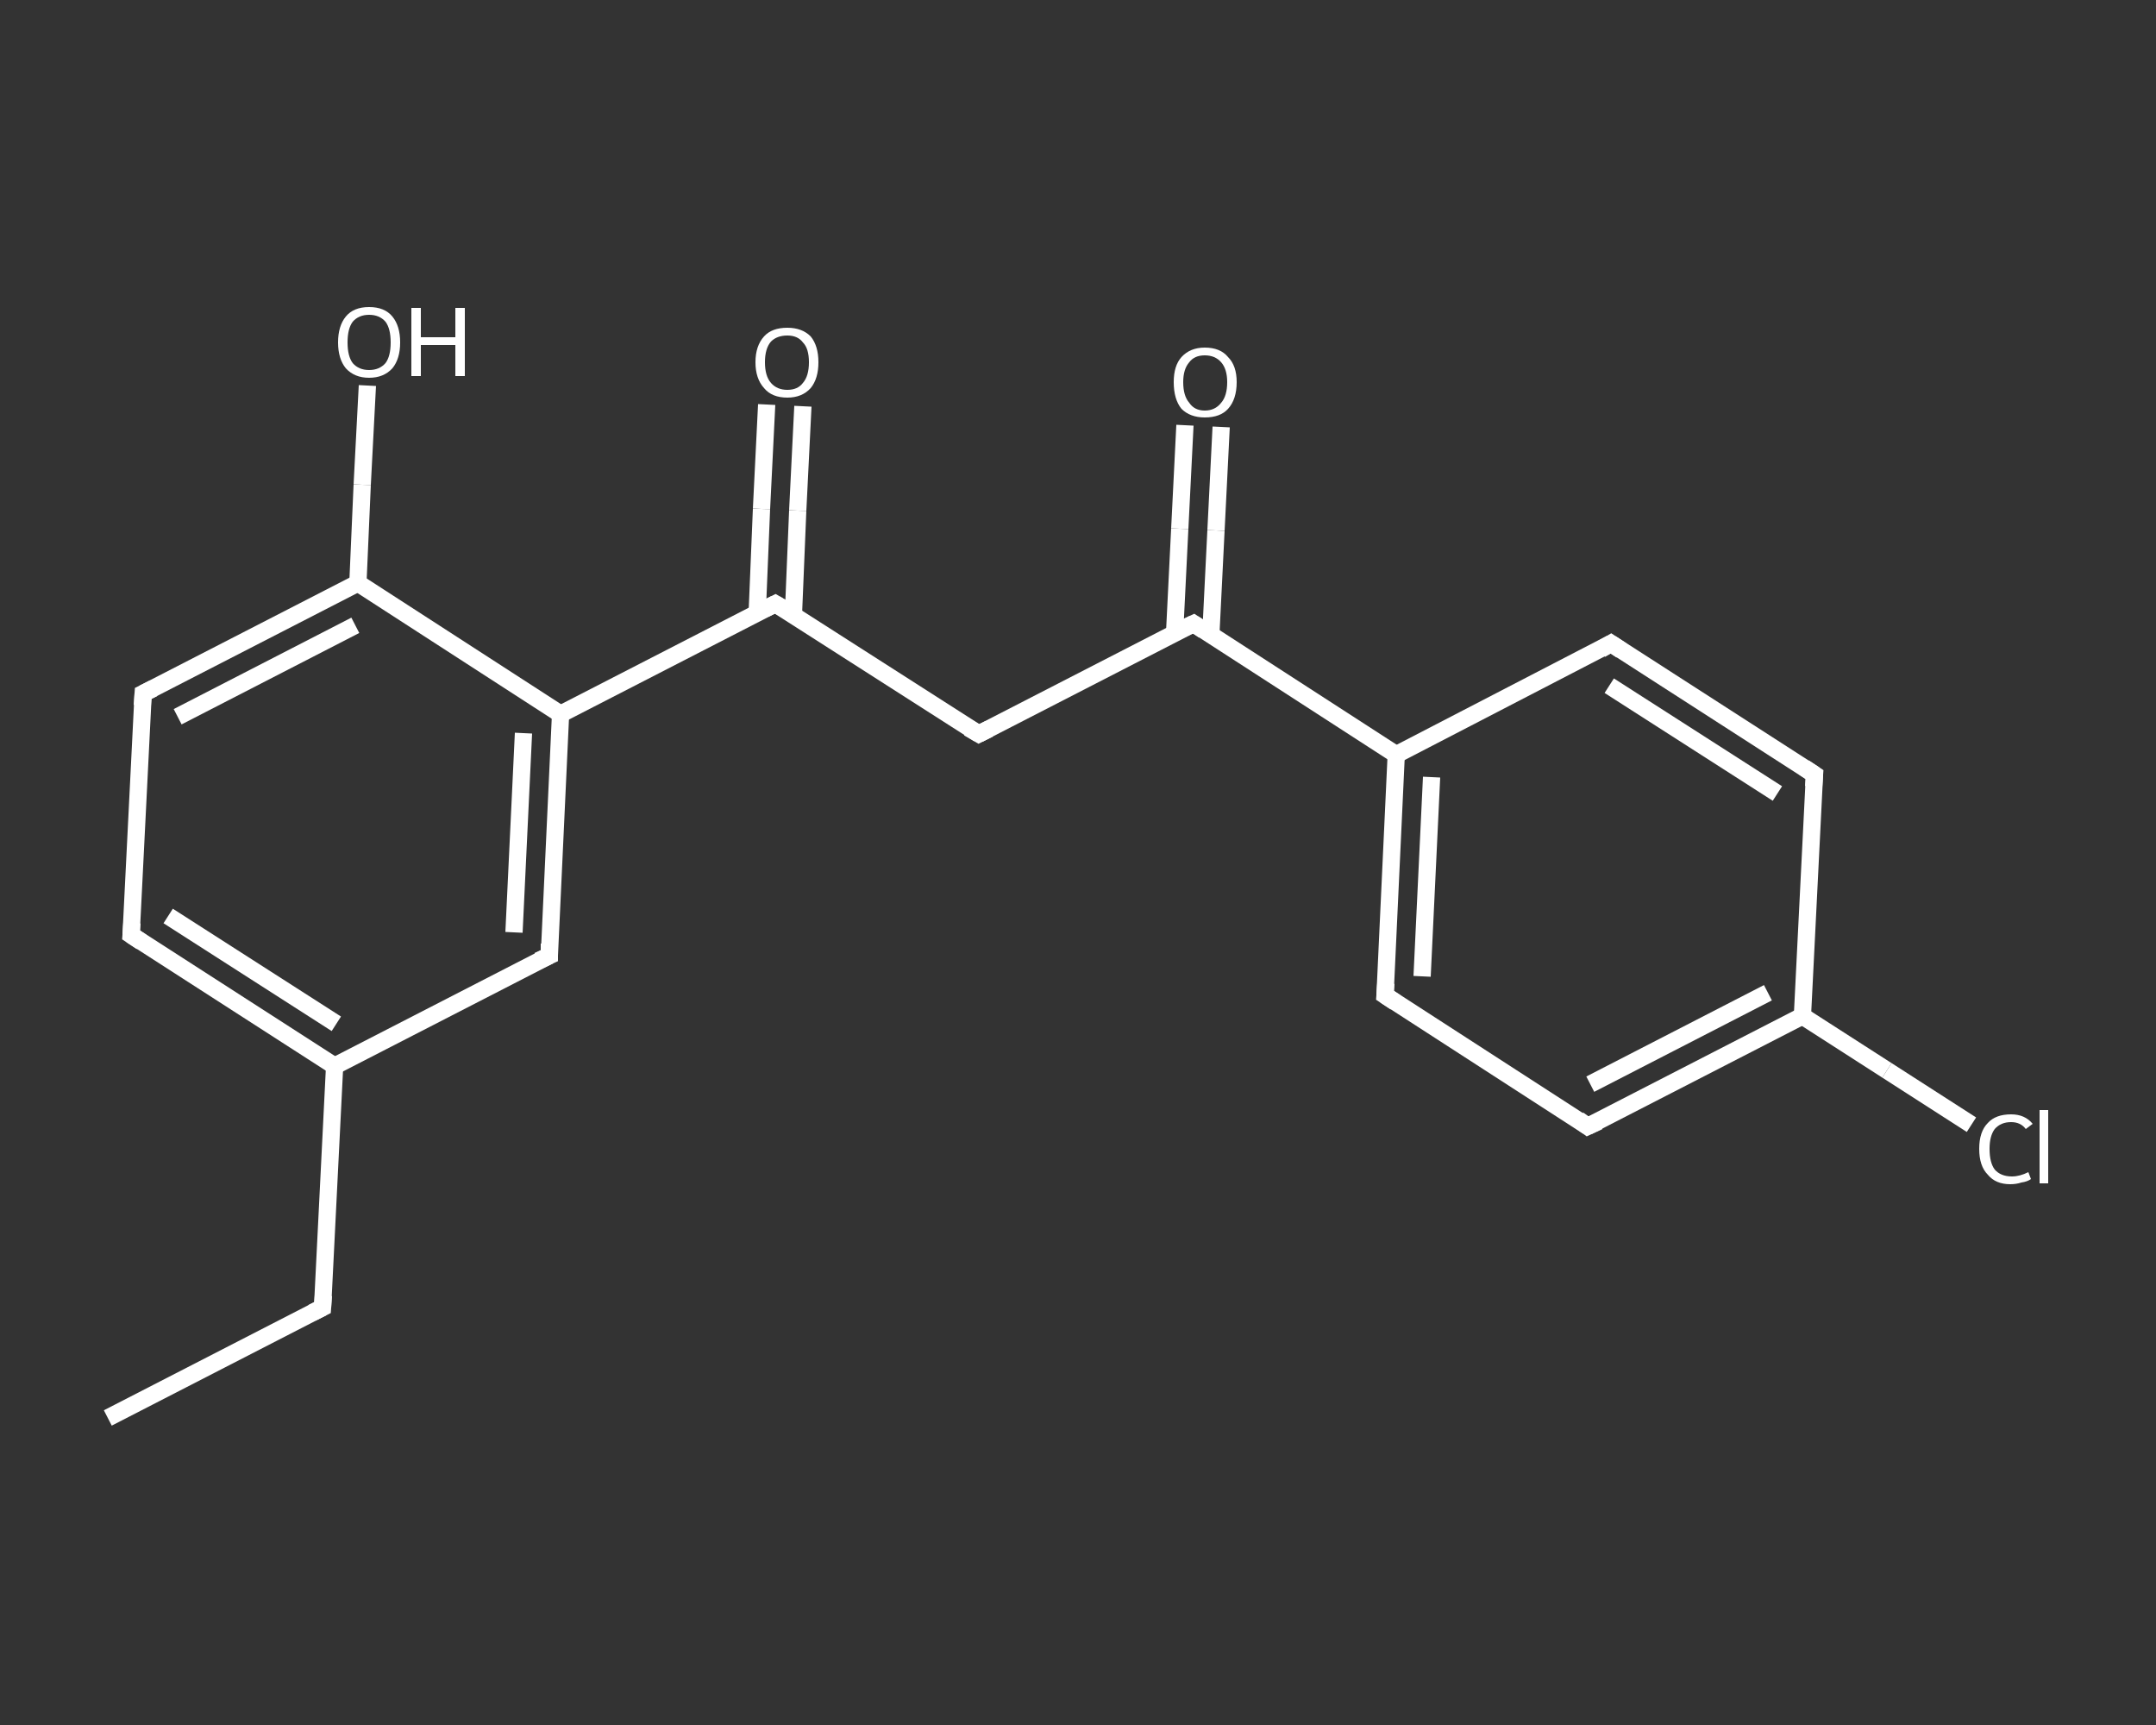 <?xml version='1.0' encoding='iso-8859-1'?>
<svg version='1.1' baseProfile='full'
              xmlns='http://www.w3.org/2000/svg'
                      xmlns:rdkit='http://www.rdkit.org/xml'
                      xmlns:xlink='http://www.w3.org/1999/xlink'
                  xml:space='preserve'
width='250px' height='200px' viewBox='0 0 250 200'>
<rect x="0" y="0" width="250" height="200" fill="#333333" stroke="none"/>
<!-- END OF HEADER -->
<rect style='opacity:1.0;fill:transparent;stroke:none' width='250.0' height='200.0' x='0.0' y='0.0'> </rect>
<path class='bond-0 atom-0 atom-1' d='M 12.5,164.4 L 37.4,151.6' style='fill:none;fill-rule:evenodd;stroke:#FFFFFF;stroke-width:2.0px;stroke-linecap:butt;stroke-linejoin:miter;stroke-opacity:1' />
<path class='bond-1 atom-1 atom-2' d='M 37.4,151.6 L 38.8,123.6' style='fill:none;fill-rule:evenodd;stroke:#FFFFFF;stroke-width:2.0px;stroke-linecap:butt;stroke-linejoin:miter;stroke-opacity:1' />
<path class='bond-2 atom-2 atom-3' d='M 38.8,123.6 L 15.2,108.4' style='fill:none;fill-rule:evenodd;stroke:#FFFFFF;stroke-width:2.0px;stroke-linecap:butt;stroke-linejoin:miter;stroke-opacity:1' />
<path class='bond-2 atom-2 atom-3' d='M 39.0,118.7 L 19.5,106.2' style='fill:none;fill-rule:evenodd;stroke:#FFFFFF;stroke-width:2.0px;stroke-linecap:butt;stroke-linejoin:miter;stroke-opacity:1' />
<path class='bond-3 atom-3 atom-4' d='M 15.2,108.4 L 16.6,80.4' style='fill:none;fill-rule:evenodd;stroke:#FFFFFF;stroke-width:2.0px;stroke-linecap:butt;stroke-linejoin:miter;stroke-opacity:1' />
<path class='bond-4 atom-4 atom-5' d='M 16.6,80.4 L 41.5,67.6' style='fill:none;fill-rule:evenodd;stroke:#FFFFFF;stroke-width:2.0px;stroke-linecap:butt;stroke-linejoin:miter;stroke-opacity:1' />
<path class='bond-4 atom-4 atom-5' d='M 20.6,83.1 L 41.2,72.5' style='fill:none;fill-rule:evenodd;stroke:#FFFFFF;stroke-width:2.0px;stroke-linecap:butt;stroke-linejoin:miter;stroke-opacity:1' />
<path class='bond-5 atom-5 atom-6' d='M 41.5,67.6 L 42.0,56.2' style='fill:none;fill-rule:evenodd;stroke:#FFFFFF;stroke-width:2.0px;stroke-linecap:butt;stroke-linejoin:miter;stroke-opacity:1' />
<path class='bond-5 atom-5 atom-6' d='M 42.0,56.2 L 42.6,44.7' style='fill:none;fill-rule:evenodd;stroke:#FFFFFF;stroke-width:2.0px;stroke-linecap:butt;stroke-linejoin:miter;stroke-opacity:1' />
<path class='bond-6 atom-5 atom-7' d='M 41.5,67.6 L 65.0,82.8' style='fill:none;fill-rule:evenodd;stroke:#FFFFFF;stroke-width:2.0px;stroke-linecap:butt;stroke-linejoin:miter;stroke-opacity:1' />
<path class='bond-7 atom-7 atom-8' d='M 65.0,82.8 L 89.9,70.0' style='fill:none;fill-rule:evenodd;stroke:#FFFFFF;stroke-width:2.0px;stroke-linecap:butt;stroke-linejoin:miter;stroke-opacity:1' />
<path class='bond-8 atom-8 atom-9' d='M 92.0,71.3 L 92.5,59.2' style='fill:none;fill-rule:evenodd;stroke:#FFFFFF;stroke-width:2.0px;stroke-linecap:butt;stroke-linejoin:miter;stroke-opacity:1' />
<path class='bond-8 atom-8 atom-9' d='M 92.5,59.2 L 93.1,47.1' style='fill:none;fill-rule:evenodd;stroke:#FFFFFF;stroke-width:2.0px;stroke-linecap:butt;stroke-linejoin:miter;stroke-opacity:1' />
<path class='bond-8 atom-8 atom-9' d='M 87.8,71.1 L 88.3,59.0' style='fill:none;fill-rule:evenodd;stroke:#FFFFFF;stroke-width:2.0px;stroke-linecap:butt;stroke-linejoin:miter;stroke-opacity:1' />
<path class='bond-8 atom-8 atom-9' d='M 88.3,59.0 L 88.9,46.9' style='fill:none;fill-rule:evenodd;stroke:#FFFFFF;stroke-width:2.0px;stroke-linecap:butt;stroke-linejoin:miter;stroke-opacity:1' />
<path class='bond-9 atom-8 atom-10' d='M 89.9,70.0 L 113.5,85.1' style='fill:none;fill-rule:evenodd;stroke:#FFFFFF;stroke-width:2.0px;stroke-linecap:butt;stroke-linejoin:miter;stroke-opacity:1' />
<path class='bond-10 atom-10 atom-11' d='M 113.5,85.1 L 138.4,72.3' style='fill:none;fill-rule:evenodd;stroke:#FFFFFF;stroke-width:2.0px;stroke-linecap:butt;stroke-linejoin:miter;stroke-opacity:1' />
<path class='bond-11 atom-11 atom-12' d='M 140.4,73.6 L 141.0,61.5' style='fill:none;fill-rule:evenodd;stroke:#FFFFFF;stroke-width:2.0px;stroke-linecap:butt;stroke-linejoin:miter;stroke-opacity:1' />
<path class='bond-11 atom-11 atom-12' d='M 141.0,61.5 L 141.6,49.5' style='fill:none;fill-rule:evenodd;stroke:#FFFFFF;stroke-width:2.0px;stroke-linecap:butt;stroke-linejoin:miter;stroke-opacity:1' />
<path class='bond-11 atom-11 atom-12' d='M 136.2,73.4 L 136.8,61.3' style='fill:none;fill-rule:evenodd;stroke:#FFFFFF;stroke-width:2.0px;stroke-linecap:butt;stroke-linejoin:miter;stroke-opacity:1' />
<path class='bond-11 atom-11 atom-12' d='M 136.8,61.3 L 137.4,49.3' style='fill:none;fill-rule:evenodd;stroke:#FFFFFF;stroke-width:2.0px;stroke-linecap:butt;stroke-linejoin:miter;stroke-opacity:1' />
<path class='bond-12 atom-11 atom-13' d='M 138.4,72.3 L 161.9,87.5' style='fill:none;fill-rule:evenodd;stroke:#FFFFFF;stroke-width:2.0px;stroke-linecap:butt;stroke-linejoin:miter;stroke-opacity:1' />
<path class='bond-13 atom-13 atom-14' d='M 161.9,87.5 L 160.6,115.4' style='fill:none;fill-rule:evenodd;stroke:#FFFFFF;stroke-width:2.0px;stroke-linecap:butt;stroke-linejoin:miter;stroke-opacity:1' />
<path class='bond-13 atom-13 atom-14' d='M 166.0,90.1 L 164.9,113.2' style='fill:none;fill-rule:evenodd;stroke:#FFFFFF;stroke-width:2.0px;stroke-linecap:butt;stroke-linejoin:miter;stroke-opacity:1' />
<path class='bond-14 atom-14 atom-15' d='M 160.6,115.4 L 184.1,130.6' style='fill:none;fill-rule:evenodd;stroke:#FFFFFF;stroke-width:2.0px;stroke-linecap:butt;stroke-linejoin:miter;stroke-opacity:1' />
<path class='bond-15 atom-15 atom-16' d='M 184.1,130.6 L 209.0,117.8' style='fill:none;fill-rule:evenodd;stroke:#FFFFFF;stroke-width:2.0px;stroke-linecap:butt;stroke-linejoin:miter;stroke-opacity:1' />
<path class='bond-15 atom-15 atom-16' d='M 184.4,125.7 L 205.0,115.1' style='fill:none;fill-rule:evenodd;stroke:#FFFFFF;stroke-width:2.0px;stroke-linecap:butt;stroke-linejoin:miter;stroke-opacity:1' />
<path class='bond-16 atom-16 atom-17' d='M 209.0,117.8 L 218.8,124.1' style='fill:none;fill-rule:evenodd;stroke:#FFFFFF;stroke-width:2.0px;stroke-linecap:butt;stroke-linejoin:miter;stroke-opacity:1' />
<path class='bond-16 atom-16 atom-17' d='M 218.8,124.1 L 228.6,130.4' style='fill:none;fill-rule:evenodd;stroke:#FFFFFF;stroke-width:2.0px;stroke-linecap:butt;stroke-linejoin:miter;stroke-opacity:1' />
<path class='bond-17 atom-16 atom-18' d='M 209.0,117.8 L 210.4,89.8' style='fill:none;fill-rule:evenodd;stroke:#FFFFFF;stroke-width:2.0px;stroke-linecap:butt;stroke-linejoin:miter;stroke-opacity:1' />
<path class='bond-18 atom-18 atom-19' d='M 210.4,89.8 L 186.8,74.6' style='fill:none;fill-rule:evenodd;stroke:#FFFFFF;stroke-width:2.0px;stroke-linecap:butt;stroke-linejoin:miter;stroke-opacity:1' />
<path class='bond-18 atom-18 atom-19' d='M 206.1,92.0 L 186.6,79.5' style='fill:none;fill-rule:evenodd;stroke:#FFFFFF;stroke-width:2.0px;stroke-linecap:butt;stroke-linejoin:miter;stroke-opacity:1' />
<path class='bond-19 atom-7 atom-20' d='M 65.0,82.8 L 63.7,110.8' style='fill:none;fill-rule:evenodd;stroke:#FFFFFF;stroke-width:2.0px;stroke-linecap:butt;stroke-linejoin:miter;stroke-opacity:1' />
<path class='bond-19 atom-7 atom-20' d='M 60.7,85.0 L 59.6,108.1' style='fill:none;fill-rule:evenodd;stroke:#FFFFFF;stroke-width:2.0px;stroke-linecap:butt;stroke-linejoin:miter;stroke-opacity:1' />
<path class='bond-20 atom-20 atom-2' d='M 63.7,110.8 L 38.8,123.6' style='fill:none;fill-rule:evenodd;stroke:#FFFFFF;stroke-width:2.0px;stroke-linecap:butt;stroke-linejoin:miter;stroke-opacity:1' />
<path class='bond-21 atom-19 atom-13' d='M 186.8,74.6 L 161.9,87.5' style='fill:none;fill-rule:evenodd;stroke:#FFFFFF;stroke-width:2.0px;stroke-linecap:butt;stroke-linejoin:miter;stroke-opacity:1' />
<path d='M 36.2,152.2 L 37.4,151.6 L 37.5,150.2' style='fill:none;stroke:#FFFFFF;stroke-width:2.0px;stroke-linecap:butt;stroke-linejoin:miter;stroke-opacity:1;' />
<path d='M 16.4,109.2 L 15.2,108.4 L 15.3,107.0' style='fill:none;stroke:#FFFFFF;stroke-width:2.0px;stroke-linecap:butt;stroke-linejoin:miter;stroke-opacity:1;' />
<path d='M 16.5,81.8 L 16.6,80.4 L 17.8,79.8' style='fill:none;stroke:#FFFFFF;stroke-width:2.0px;stroke-linecap:butt;stroke-linejoin:miter;stroke-opacity:1;' />
<path d='M 88.7,70.6 L 89.9,70.0 L 91.1,70.7' style='fill:none;stroke:#FFFFFF;stroke-width:2.0px;stroke-linecap:butt;stroke-linejoin:miter;stroke-opacity:1;' />
<path d='M 112.3,84.4 L 113.5,85.1 L 114.7,84.5' style='fill:none;stroke:#FFFFFF;stroke-width:2.0px;stroke-linecap:butt;stroke-linejoin:miter;stroke-opacity:1;' />
<path d='M 137.1,72.9 L 138.4,72.3 L 139.6,73.1' style='fill:none;stroke:#FFFFFF;stroke-width:2.0px;stroke-linecap:butt;stroke-linejoin:miter;stroke-opacity:1;' />
<path d='M 160.7,114.0 L 160.6,115.4 L 161.8,116.2' style='fill:none;stroke:#FFFFFF;stroke-width:2.0px;stroke-linecap:butt;stroke-linejoin:miter;stroke-opacity:1;' />
<path d='M 183.0,129.8 L 184.1,130.6 L 185.4,130.0' style='fill:none;stroke:#FFFFFF;stroke-width:2.0px;stroke-linecap:butt;stroke-linejoin:miter;stroke-opacity:1;' />
<path d='M 210.3,91.2 L 210.4,89.8 L 209.2,89.0' style='fill:none;stroke:#FFFFFF;stroke-width:2.0px;stroke-linecap:butt;stroke-linejoin:miter;stroke-opacity:1;' />
<path d='M 188.0,75.4 L 186.8,74.6 L 185.6,75.3' style='fill:none;stroke:#FFFFFF;stroke-width:2.0px;stroke-linecap:butt;stroke-linejoin:miter;stroke-opacity:1;' />
<path d='M 63.7,109.4 L 63.7,110.8 L 62.4,111.4' style='fill:none;stroke:#FFFFFF;stroke-width:2.0px;stroke-linecap:butt;stroke-linejoin:miter;stroke-opacity:1;' />
<path class='atom-6' d='M 39.2 39.7
Q 39.2 37.8, 40.1 36.7
Q 41.0 35.6, 42.8 35.6
Q 44.6 35.6, 45.5 36.7
Q 46.4 37.8, 46.4 39.7
Q 46.4 41.6, 45.5 42.7
Q 44.5 43.8, 42.8 43.8
Q 41.1 43.8, 40.1 42.7
Q 39.2 41.6, 39.2 39.7
M 42.8 42.9
Q 44.0 42.9, 44.7 42.1
Q 45.3 41.3, 45.3 39.7
Q 45.3 38.1, 44.7 37.3
Q 44.0 36.5, 42.8 36.5
Q 41.6 36.5, 40.9 37.3
Q 40.3 38.1, 40.3 39.7
Q 40.3 41.3, 40.9 42.1
Q 41.6 42.9, 42.8 42.9
' fill='#FFFFFF'/>
<path class='atom-6' d='M 47.7 35.7
L 48.8 35.7
L 48.8 39.1
L 52.8 39.1
L 52.8 35.7
L 53.9 35.7
L 53.9 43.6
L 52.8 43.6
L 52.8 40.0
L 48.8 40.0
L 48.8 43.6
L 47.7 43.6
L 47.7 35.7
' fill='#FFFFFF'/>
<path class='atom-9' d='M 87.6 42.0
Q 87.6 40.1, 88.6 39.0
Q 89.5 38.0, 91.3 38.0
Q 93.0 38.0, 94.0 39.0
Q 94.9 40.1, 94.9 42.0
Q 94.9 43.9, 94.0 45.0
Q 93.0 46.1, 91.3 46.1
Q 89.5 46.1, 88.6 45.0
Q 87.6 43.9, 87.6 42.0
M 91.3 45.2
Q 92.5 45.2, 93.1 44.4
Q 93.8 43.6, 93.8 42.0
Q 93.8 40.4, 93.1 39.7
Q 92.5 38.9, 91.3 38.9
Q 90.1 38.9, 89.4 39.6
Q 88.7 40.4, 88.7 42.0
Q 88.7 43.6, 89.4 44.4
Q 90.1 45.2, 91.3 45.2
' fill='#FFFFFF'/>
<path class='atom-12' d='M 136.1 44.3
Q 136.1 42.4, 137.0 41.4
Q 138.0 40.3, 139.7 40.3
Q 141.5 40.3, 142.4 41.4
Q 143.4 42.4, 143.4 44.3
Q 143.4 46.3, 142.4 47.4
Q 141.5 48.4, 139.7 48.4
Q 138.0 48.4, 137.0 47.4
Q 136.1 46.3, 136.1 44.3
M 139.7 47.6
Q 140.9 47.6, 141.6 46.7
Q 142.3 45.9, 142.3 44.3
Q 142.3 42.8, 141.6 42.0
Q 140.9 41.2, 139.7 41.2
Q 138.5 41.2, 137.9 42.0
Q 137.2 42.8, 137.2 44.3
Q 137.2 45.9, 137.9 46.7
Q 138.5 47.6, 139.7 47.6
' fill='#FFFFFF'/>
<path class='atom-17' d='M 229.5 133.2
Q 229.5 131.2, 230.5 130.2
Q 231.4 129.2, 233.2 129.2
Q 234.8 129.2, 235.7 130.3
L 234.9 130.9
Q 234.3 130.1, 233.2 130.1
Q 232.0 130.1, 231.3 130.9
Q 230.7 131.7, 230.7 133.2
Q 230.7 134.8, 231.3 135.6
Q 232.0 136.4, 233.3 136.4
Q 234.2 136.4, 235.2 135.9
L 235.5 136.7
Q 235.1 137.0, 234.4 137.1
Q 233.8 137.3, 233.1 137.3
Q 231.4 137.3, 230.5 136.2
Q 229.5 135.2, 229.5 133.2
' fill='#FFFFFF'/>
<path class='atom-17' d='M 236.5 128.7
L 237.5 128.7
L 237.5 137.2
L 236.5 137.2
L 236.5 128.7
' fill='#FFFFFF'/>
</svg>
